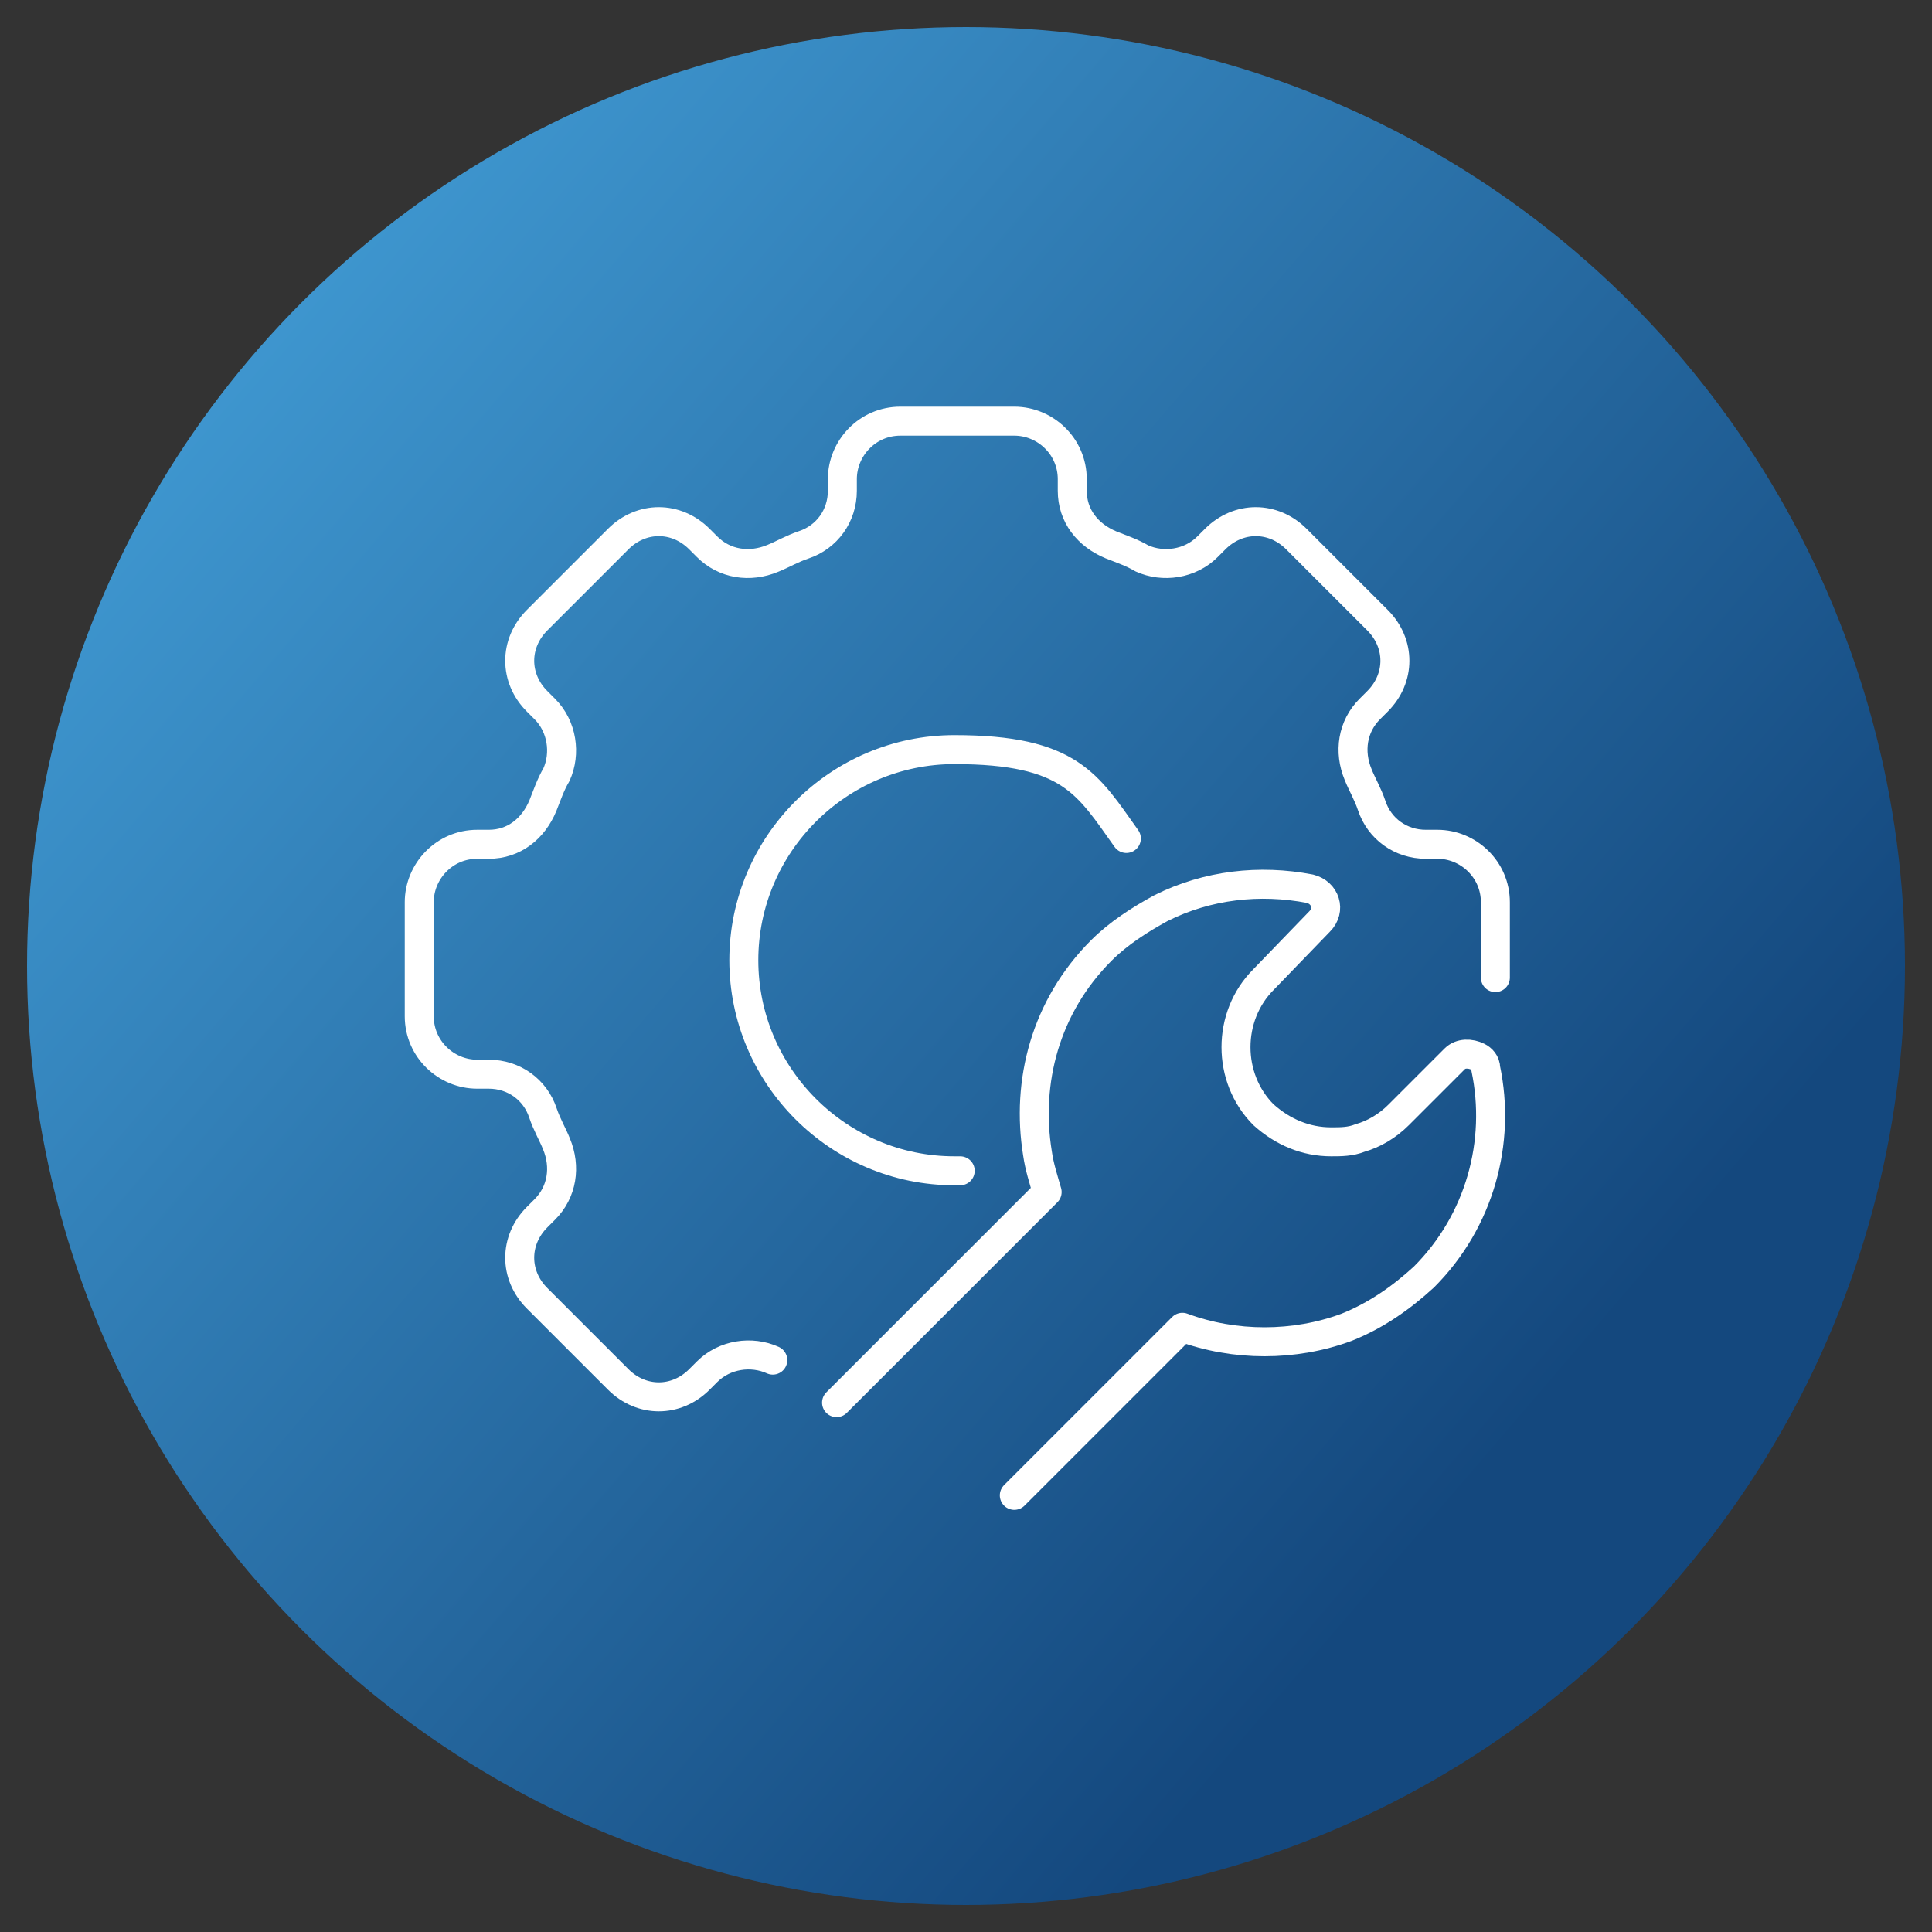 <?xml version="1.0" encoding="UTF-8"?>
<svg xmlns="http://www.w3.org/2000/svg" xmlns:xlink="http://www.w3.org/1999/xlink" version="1.1" viewBox="0 0 100 100">
  <rect x="0" y="0" width="100" height="100" fill="#333333" stroke="none"/>
  <defs>
    <style>
      .cls-1 {
        fill: url(#linear-gradient);
      }

      .cls-2 {
        fill: none;
        stroke: #fff;
        stroke-linecap: round;
        stroke-linejoin: round;
        stroke-width: 1.5px;
      }
    </style>
    <linearGradient id="linear-gradient" x1="5.1" y1="90.5" x2="78.4" y2="27.6" gradientTransform="translate(0 102) scale(1 -1)" gradientUnits="userSpaceOnUse">
      <stop offset="0" stop-color="#439fd8"/>
      <stop offset="1" stop-color="#14487e"/>
    </linearGradient>
  </defs>
  <!-- Generator: Adobe Illustrator 28.7.2, SVG Export Plug-In . SVG Version: 1.2.0 Build 154)  -->
  <g>
    <g id="Layer_1">
      <g>
        <circle class="cls-1" cx="50" cy="50" r="48.6"/>
        <g>
          <g>
            <path class="cls-2" d="M49.7,60.6c0,0-.2,0-.3,0-6,0-10.9-4.9-10.9-10.9s4.9-10.9,10.9-10.9,6.9,1.8,8.9,4.6"/>
            <path class="cls-2" d="M40,70.4c-1.1-.5-2.5-.3-3.4.6l-.4.4c-1.2,1.2-3,1.2-4.2,0l-4.2-4.2c-1.2-1.2-1.2-3,0-4.2l.4-.4c.9-.9,1.1-2.2.6-3.4-.2-.5-.5-1-.7-1.6-.4-1.2-1.5-2-2.8-2h-.6c-1.6,0-3-1.3-3-3v-5.9c0-1.6,1.3-3,3-3h.6c1.3,0,2.3-.8,2.8-2,.2-.5.4-1.1.7-1.6.5-1.1.3-2.5-.6-3.4l-.4-.4c-1.2-1.2-1.2-3,0-4.2l4.2-4.2c1.2-1.2,3-1.2,4.2,0l.4.4c.9.9,2.2,1.1,3.4.6.5-.2,1-.5,1.6-.7,1.2-.4,2-1.5,2-2.8v-.6c0-1.6,1.3-3,3-3h5.9c1.6,0,3,1.3,3,3v.6c0,1.3.8,2.3,2,2.8.5.2,1.1.4,1.6.7,1.1.5,2.5.3,3.4-.6l.4-.4c1.2-1.2,3-1.2,4.2,0l4.2,4.2c1.2,1.2,1.2,3,0,4.2l-.4.4c-.9.9-1.1,2.2-.6,3.4.2.5.5,1,.7,1.6.4,1.2,1.5,2,2.8,2h.6c1.6,0,3,1.3,3,3v3.9"/>
          </g>
          <path class="cls-2" d="M52.5,77.4l2.9-2.9,4.4-4.4,1.4-1.4c2.7,1,5.8,1,8.5,0,1.5-.6,2.8-1.5,4-2.6,2.9-2.9,4-7,3.2-10.8,0-.3-.2-.5-.4-.6-.4-.2-.9-.2-1.2.1l-.9.9-2,2c-.6.6-1.3,1-2,1.2-.5.2-1,.2-1.5.2-1.3,0-2.5-.5-3.5-1.4-1.9-1.9-1.9-5.1,0-7l2.9-3c.6-.6.3-1.5-.5-1.7-2.6-.5-5.3-.2-7.7,1-1.1.6-2.2,1.3-3.1,2.2-2.9,2.9-3.9,6.8-3.3,10.5.1.7.3,1.3.5,2l-10.9,10.9"/>
        </g>
      </g>
    </g>
  </g>
</svg>